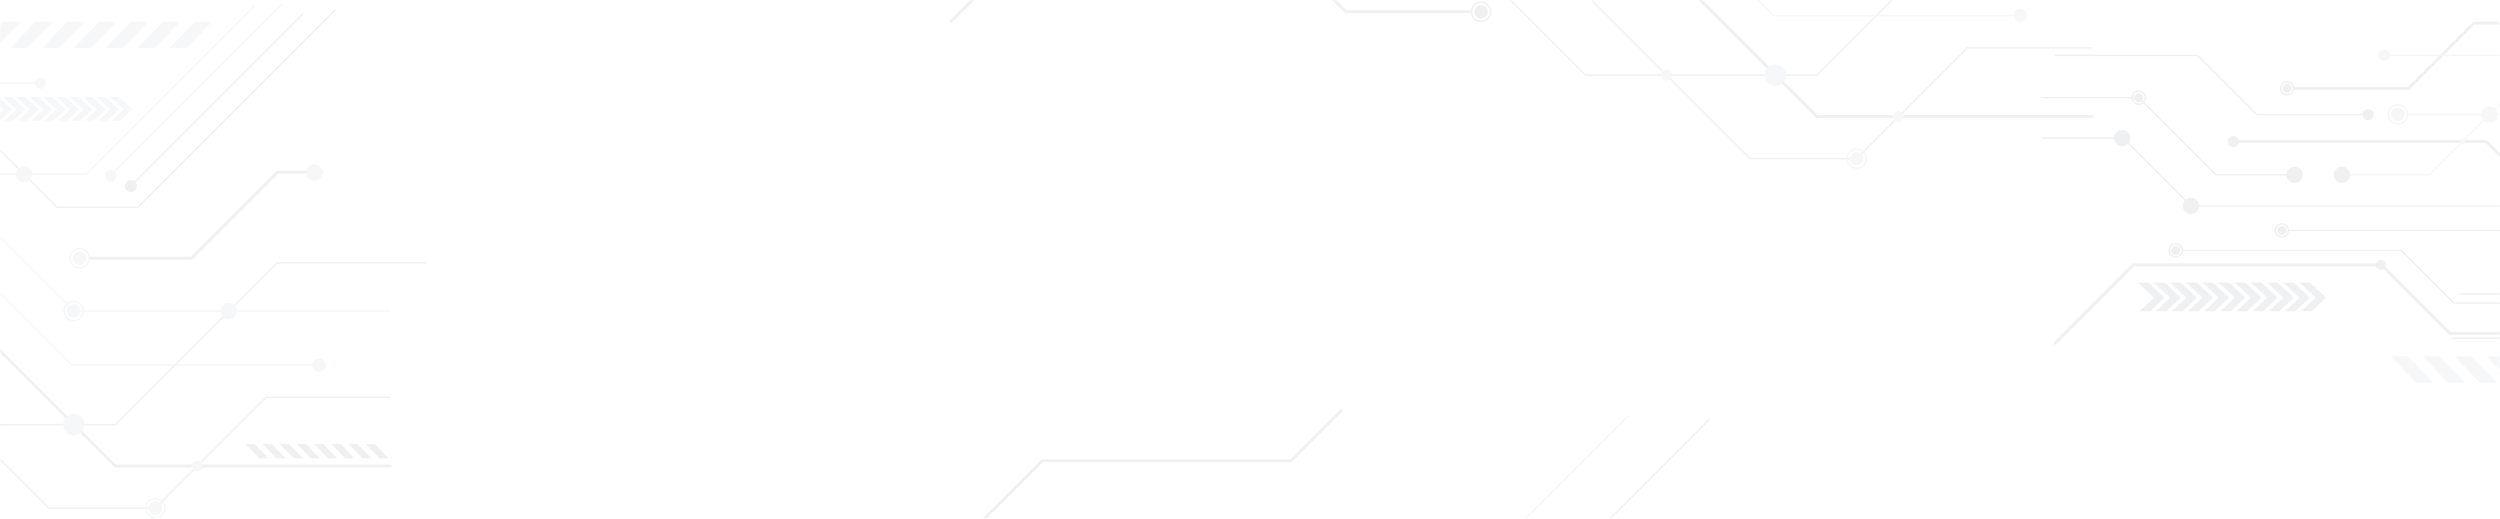 <svg width="1080" height="224" viewBox="0 0 1080 224" fill="none" xmlns="http://www.w3.org/2000/svg">
<mask id="mask0_2446_5961" style="mask-type:alpha" maskUnits="userSpaceOnUse" x="0" y="0" width="1080" height="224">
<rect width="1080" height="224" rx="12" transform="matrix(-1 0 0 1 1080 0)" fill="url(#paint0_linear_2446_5961)"/>
</mask>
<g mask="url(#mask0_2446_5961)">
<g opacity="0.2">
<path d="M115.959 197.99H112.023L106.078 191.825H110.021L115.959 197.99Z" fill="#B0B5B7"/>
<path d="M123.381 197.99H119.439L113.5 191.825H117.436L123.381 197.99Z" fill="#B0B5B7"/>
<path d="M130.803 197.99H126.867L120.922 191.825H124.858L130.803 197.99Z" fill="#B0B5B7"/>
<path d="M138.225 197.99H134.283L128.344 191.825H132.28L138.225 197.99Z" fill="#B0B5B7"/>
<path d="M145.647 197.99H141.711L135.766 191.825H139.702L145.647 197.99Z" fill="#B0B5B7"/>
<path d="M153.062 197.99H149.126L143.188 191.825H147.124L153.062 197.99Z" fill="#B0B5B7"/>
<path d="M160.491 197.99H156.548L150.609 191.825H154.545L160.491 197.99Z" fill="#B0B5B7"/>
<path d="M167.912 197.99H163.976L158.031 191.825H161.974L167.912 197.99Z" fill="#B0B5B7"/>
<path d="M168.674 134.673H31.811L-3.595 99.267H-82.002L-119.473 61.795H-171.927C-172.104 61.795 -172.242 61.657 -172.242 61.48C-172.242 61.304 -172.104 61.165 -171.927 61.165H-119.209L-81.737 98.637H-3.33L32.076 134.043H168.68C168.857 134.043 168.995 134.181 168.995 134.358C168.995 134.534 168.857 134.673 168.68 134.673H168.674Z" fill="#CED6DB"/>
<path d="M-109.97 101.295H-265.865C-266.041 101.295 -266.18 101.156 -266.18 100.98C-266.18 100.804 -266.041 100.665 -265.865 100.665H-110.228L-65.697 56.133H-8.299L24.808 89.241H59.395L144.497 4.127C144.623 4.001 144.818 4.001 144.944 4.127C145.07 4.253 145.07 4.448 144.944 4.574L59.654 89.864H24.544L-8.564 56.757H-65.439L-109.97 101.288V101.295Z" fill="#B0B5B7"/>
<path d="M168.675 201.958H49.616L-40.568 111.774H-100.169L-138.183 73.761H-247.191C-247.537 73.761 -247.82 73.478 -247.82 73.131C-247.82 72.785 -247.537 72.501 -247.191 72.501H-137.666L-99.653 110.515H-40.051L50.133 200.699H168.669C169.015 200.699 169.299 200.982 169.299 201.328C169.299 201.675 169.015 201.958 168.669 201.958H168.675Z" fill="#B0B5B7"/>
<path d="M49.936 183.77H-50.192L-122.093 111.869H-223.248C-223.424 111.869 -223.562 111.73 -223.562 111.554C-223.562 111.377 -223.424 111.239 -223.248 111.239H-121.829L-49.927 183.14H49.678L119.571 113.248H184.041C184.217 113.248 184.356 113.386 184.356 113.563C184.356 113.739 184.217 113.878 184.041 113.878H119.835L49.943 183.77H49.936Z" fill="#B0B5B7"/>
<path d="M-162.452 87.83H-200.263C-200.44 87.83 -200.578 87.692 -200.578 87.515C-200.578 87.339 -200.44 87.2 -200.263 87.2H-162.71L-123.034 47.525H-55.805L-28.41 74.92H37.143L109.523 2.533C109.649 2.407 109.844 2.407 109.97 2.533C110.096 2.659 110.096 2.855 109.97 2.981L37.401 75.55H-28.668L-56.064 48.154H-122.769L-162.445 87.83H-162.452Z" fill="#CED6DB"/>
<path d="M67.208 219.856H20.989L-55.623 143.244H-152.099L-174.89 120.452H-269.224C-269.401 120.452 -269.539 120.314 -269.539 120.137C-269.539 119.961 -269.401 119.823 -269.224 119.823H-174.626L-151.834 142.614H-55.359L21.253 219.226H66.95L114.807 171.37H168.684C168.86 171.37 168.999 171.508 168.999 171.684C168.999 171.861 168.86 171.999 168.684 171.999H115.065L67.208 219.856Z" fill="#B0B5B7"/>
<path d="M483.569 278.295H327.674C327.498 278.295 327.359 278.156 327.359 277.98C327.359 277.804 327.498 277.665 327.674 277.665H483.311L527.842 233.134H585.24L618.347 266.241H652.934L738.036 181.127C738.162 181.001 738.357 181.001 738.483 181.127C738.609 181.253 738.609 181.448 738.483 181.574L653.193 266.864H618.083L584.975 233.757H528.1L483.569 278.288V278.295Z" fill="#B0B5B7"/>
<path d="M431.088 264.83H393.276C393.099 264.83 392.961 264.692 392.961 264.515C392.961 264.339 393.099 264.2 393.276 264.2H430.829L470.505 224.525H537.734L565.129 251.92H630.682L703.062 179.533C703.188 179.407 703.383 179.407 703.509 179.533C703.635 179.659 703.635 179.855 703.509 179.981L630.94 252.55H564.871L537.475 225.154H470.77L431.094 264.83H431.088Z" fill="#CED6DB"/>
<path d="M422.404 227.78H372.809C372.463 227.78 372.18 227.497 372.18 227.151C372.18 226.804 372.463 226.521 372.809 226.521H421.882L450.014 198.389H557.497L578.696 177.184C578.941 176.939 579.338 176.939 579.584 177.184C579.829 177.43 579.829 177.827 579.584 178.072L558.014 199.642H450.53L422.398 227.774L422.404 227.78Z" fill="#B0B5B7"/>
<path d="M82.94 112.183H38.888C38.541 112.183 38.258 111.9 38.258 111.554C38.258 111.207 38.541 110.924 38.888 110.924H82.418L119.593 73.748H138.934C139.28 73.748 139.563 74.032 139.563 74.378C139.563 74.724 139.28 75.008 138.934 75.008H120.116L82.94 112.183Z" fill="#B0B5B7"/>
<path d="M67.076 224C64.614 224 62.617 221.997 62.617 219.541C62.617 217.085 64.62 215.082 67.076 215.082C69.532 215.082 71.535 217.085 71.535 219.541C71.535 221.997 69.532 224 67.076 224ZM67.076 215.712C64.966 215.712 63.247 217.431 63.247 219.541C63.247 221.651 64.966 223.37 67.076 223.37C69.186 223.37 70.905 221.651 70.905 219.541C70.905 217.431 69.186 215.712 67.076 215.712Z" fill="#CED6DB"/>
<path d="M67.075 222.444C68.679 222.444 69.978 221.144 69.978 219.541C69.978 217.938 68.679 216.638 67.075 216.638C65.472 216.638 64.172 217.938 64.172 219.541C64.172 221.144 65.472 222.444 67.075 222.444Z" fill="#CED6DB"/>
<path d="M31.834 138.823C29.371 138.823 27.375 136.82 27.375 134.364C27.375 131.908 29.378 129.905 31.834 129.905C34.29 129.905 36.293 131.908 36.293 134.364C36.293 136.82 34.29 138.823 31.834 138.823ZM31.834 130.529C29.724 130.529 28.005 132.248 28.005 134.358C28.005 136.468 29.724 138.187 31.834 138.187C33.944 138.187 35.663 136.468 35.663 134.358C35.663 132.248 33.944 130.529 31.834 130.529Z" fill="#CED6DB"/>
<path d="M31.833 137.261C33.436 137.261 34.736 135.961 34.736 134.358C34.736 132.754 33.436 131.455 31.833 131.455C30.23 131.455 28.93 132.754 28.93 134.358C28.93 135.961 30.23 137.261 31.833 137.261Z" fill="#CED6DB"/>
<path d="M34.373 116.013C31.91 116.013 29.914 114.01 29.914 111.554C29.914 109.098 31.917 107.095 34.373 107.095C36.829 107.095 38.832 109.098 38.832 111.554C38.832 114.01 36.829 116.013 34.373 116.013ZM34.373 107.718C32.263 107.718 30.544 109.438 30.544 111.547C30.544 113.657 32.263 115.377 34.373 115.377C36.483 115.377 38.202 113.657 38.202 111.547C38.202 109.438 36.483 107.718 34.373 107.718Z" fill="#CED6DB"/>
<path d="M34.38 114.457C35.983 114.457 37.283 113.157 37.283 111.554C37.283 109.95 35.983 108.65 34.38 108.65C32.776 108.65 31.477 109.95 31.477 111.554C31.477 113.157 32.776 114.457 34.38 114.457Z" fill="#CED6DB"/>
<path d="M137.81 160.62C139.413 160.62 140.713 159.32 140.713 157.716C140.713 156.113 139.413 154.813 137.81 154.813C136.206 154.813 134.906 156.113 134.906 157.716C134.906 159.32 136.206 160.62 137.81 160.62Z" fill="#CED6DB"/>
<path d="M139.274 74.629C139.362 72.69 137.862 71.047 135.923 70.959C133.984 70.871 132.341 72.371 132.253 74.31C132.165 76.249 133.665 77.892 135.604 77.98C137.543 78.068 139.186 76.567 139.274 74.629Z" fill="#CED6DB"/>
<path d="M102.333 134.358C102.333 136.297 100.759 137.872 98.819 137.872C96.879 137.872 95.305 136.297 95.305 134.358C95.305 132.418 96.879 130.844 98.819 130.844C100.759 130.844 102.333 132.418 102.333 134.358Z" fill="#CED6DB"/>
<path d="M87.422 201.334C87.422 202.606 86.39 203.639 85.118 203.639C83.845 203.639 82.812 202.606 82.812 201.334C82.812 200.062 83.845 199.029 85.118 199.029C86.39 199.029 87.422 200.062 87.422 201.334Z" fill="#CED6DB"/>
<path d="M10.42 78.818C12.361 78.818 13.934 77.245 13.934 75.304C13.934 73.363 12.361 71.79 10.42 71.79C8.48 71.79 6.906 73.363 6.906 75.304C6.906 77.245 8.48 78.818 10.42 78.818Z" fill="#CED6DB"/>
<path d="M50.306 75.99C50.306 77.357 49.198 78.472 47.825 78.472C46.452 78.472 45.344 77.363 45.344 75.99C45.344 74.617 46.452 73.509 47.825 73.509C49.198 73.509 50.306 74.617 50.306 75.99Z" fill="#CED6DB"/>
<path d="M59.16 80.405C59.16 81.853 57.982 83.025 56.54 83.025C55.098 83.025 53.914 81.847 53.914 80.405C53.914 78.963 55.092 77.779 56.54 77.779C57.989 77.779 59.16 78.957 59.16 80.405Z" fill="#B0B5B7"/>
<path d="M31.898 188.071C34.447 188.071 36.514 186.005 36.514 183.455C36.514 180.906 34.447 178.839 31.898 178.839C29.348 178.839 27.281 180.906 27.281 183.455C27.281 186.005 29.348 188.071 31.898 188.071Z" fill="#CED6DB"/>
<path d="M17.533 36.239H-180.216C-180.393 36.239 -180.531 36.1 -180.531 35.924C-180.531 35.748 -180.393 35.609 -180.216 35.609H17.533C17.709 35.609 17.848 35.748 17.848 35.924C17.848 36.1 17.709 36.239 17.533 36.239Z" fill="#CED6DB"/>
<path d="M17.529 38.336C18.861 38.336 19.941 37.256 19.941 35.924C19.941 34.592 18.861 33.512 17.529 33.512C16.197 33.512 15.117 34.592 15.117 35.924C15.117 37.256 16.197 38.336 17.529 38.336Z" fill="#CED6DB"/>
<path d="M48.346 75.619C48.264 75.619 48.182 75.587 48.126 75.524C48 75.398 48 75.203 48.126 75.077L121.482 1.721C121.608 1.595 121.803 1.595 121.929 1.721C122.055 1.847 122.055 2.042 121.929 2.168L48.567 75.531C48.504 75.594 48.422 75.625 48.346 75.625V75.619Z" fill="#CED6DB"/>
<path d="M57.463 79.7C57.381 79.7 57.3 79.668 57.243 79.605C57.117 79.479 57.117 79.284 57.243 79.158L130.605 5.795C130.731 5.669 130.927 5.669 131.053 5.795C131.179 5.921 131.179 6.117 131.053 6.243L57.69 79.605C57.627 79.668 57.545 79.7 57.47 79.7H57.463Z" fill="#B0B5B7"/>
<path d="M136.679 158.031H31.022L-15.242 111.768C-15.367 111.642 -15.367 111.446 -15.242 111.321C-15.116 111.195 -14.92 111.195 -14.794 111.321L31.28 157.395H136.679C136.856 157.395 136.994 157.533 136.994 157.71C136.994 157.886 136.856 158.025 136.679 158.025V158.031Z" fill="#CED6DB"/>
<path d="M903.675 50.958H784.616L694.432 -39.226H634.831L596.817 -77.239H487.809C487.463 -77.239 487.18 -77.522 487.18 -77.869C487.18 -78.215 487.463 -78.499 487.809 -78.499H597.334L635.347 -40.485H694.949L785.133 49.699H903.669C904.015 49.699 904.299 49.982 904.299 50.328C904.299 50.675 904.015 50.958 903.669 50.958H903.675Z" fill="#B0B5B7"/>
<path d="M784.936 32.77H684.808L612.907 -39.132H511.752C511.576 -39.132 511.438 -39.27 511.438 -39.446C511.438 -39.623 511.576 -39.761 511.752 -39.761H613.171L685.073 32.14H784.678L854.571 -37.752H919.041C919.217 -37.752 919.356 -37.614 919.356 -37.437C919.356 -37.261 919.217 -37.123 919.041 -37.123H854.835L784.943 32.77H784.936Z" fill="#B0B5B7"/>
<path d="M802.208 68.856H755.989L679.377 -7.756H582.901L560.11 -30.548H465.776C465.599 -30.548 465.461 -30.686 465.461 -30.863C465.461 -31.039 465.599 -31.177 465.776 -31.177H560.374L583.166 -8.386H679.641L756.253 68.226H801.95L849.807 20.37H903.684C903.86 20.37 903.999 20.508 903.999 20.684C903.999 20.861 903.86 20.999 903.684 20.999H850.065L802.208 68.856Z" fill="#B0B5B7"/>
<path d="M1218.57 127.295H1062.67C1062.5 127.295 1062.36 127.156 1062.36 126.98C1062.36 126.804 1062.5 126.665 1062.67 126.665H1218.31L1262.84 82.133H1320.24L1353.35 115.241H1387.93L1473.04 30.127C1473.16 30.001 1473.36 30.001 1473.48 30.127C1473.61 30.253 1473.61 30.448 1473.48 30.574L1388.19 115.864H1353.08L1319.98 82.757H1263.1L1218.57 127.288V127.295Z" fill="#B0B5B7"/>
<path d="M1395.75 245.856H1349.53L1272.92 169.244H1176.44L1153.65 146.452H1059.31C1059.14 146.452 1059 146.314 1059 146.137C1059 145.961 1059.14 145.823 1059.31 145.823H1153.91L1176.71 168.614H1273.18L1349.79 245.226H1395.49L1443.35 197.37H1497.22C1497.4 197.37 1497.54 197.508 1497.54 197.684C1497.54 197.861 1497.4 197.999 1497.22 197.999H1443.6L1395.75 245.856Z" fill="#B0B5B7"/>
<path d="M410.772 9.884C410.608 9.884 410.451 9.821 410.325 9.701C410.079 9.456 410.079 9.059 410.325 8.813L444.389 -25.251H551.942L581.592 4.399H635.281C635.627 4.399 635.91 4.682 635.91 5.028C635.91 5.375 635.627 5.658 635.281 5.658H581.07L551.42 -23.992H444.912L411.213 9.708C411.087 9.834 410.929 9.89 410.766 9.89L410.772 9.884Z" fill="#B0B5B7"/>
<path d="M802.076 73C799.614 73 797.617 70.997 797.617 68.541C797.617 66.085 799.62 64.082 802.076 64.082C804.532 64.082 806.535 66.085 806.535 68.541C806.535 70.997 804.532 73 802.076 73ZM802.076 64.712C799.966 64.712 798.247 66.431 798.247 68.541C798.247 70.651 799.966 72.37 802.076 72.37C804.186 72.37 805.905 70.651 805.905 68.541C805.905 66.431 804.186 64.712 802.076 64.712Z" fill="#CED6DB"/>
<path d="M802.075 71.444C803.679 71.444 804.978 70.144 804.978 68.541C804.978 66.938 803.679 65.638 802.075 65.638C800.472 65.638 799.172 66.938 799.172 68.541C799.172 70.144 800.472 71.444 802.075 71.444Z" fill="#CED6DB"/>
<path d="M872.81 9.62C874.413 9.62 875.713 8.32 875.713 6.716C875.713 5.113 874.413 3.813 872.81 3.813C871.206 3.813 869.906 5.113 869.906 6.716C869.906 8.32 871.206 9.62 872.81 9.62Z" fill="#CED6DB"/>
<path d="M639.803 9.569C637.34 9.569 635.344 7.566 635.344 5.11C635.344 2.654 637.346 0.651 639.803 0.651C642.259 0.651 644.261 2.654 644.261 5.11C644.261 7.566 642.259 9.569 639.803 9.569ZM639.803 1.281C637.693 1.281 635.974 3 635.974 5.11C635.974 7.22 637.693 8.939 639.803 8.939C641.912 8.939 643.632 7.22 643.632 5.11C643.632 3 641.912 1.281 639.803 1.281Z" fill="#B0B5B7"/>
<path d="M639.802 8.014C641.405 8.014 642.705 6.714 642.705 5.11C642.705 3.507 641.405 2.207 639.802 2.207C638.198 2.207 636.898 3.507 636.898 5.11C636.898 6.714 638.198 8.014 639.802 8.014Z" fill="#B0B5B7"/>
<path d="M822.422 50.334C822.422 51.606 821.39 52.639 820.117 52.639C818.845 52.639 817.812 51.606 817.812 50.334C817.812 49.062 818.845 48.029 820.117 48.029C821.39 48.029 822.422 49.062 822.422 50.334Z" fill="#CED6DB"/>
<path d="M722.29 32.455C722.29 33.727 721.257 34.76 719.985 34.76C718.713 34.76 717.68 33.727 717.68 32.455C717.68 31.183 718.713 30.15 719.985 30.15C721.257 30.15 722.29 31.183 722.29 32.455Z" fill="#CED6DB"/>
<path d="M766.898 37.071C769.447 37.071 771.514 35.005 771.514 32.455C771.514 29.906 769.447 27.839 766.898 27.839C764.348 27.839 762.281 29.906 762.281 32.455C762.281 35.005 764.348 37.071 766.898 37.071Z" fill="#CED6DB"/>
<path d="M871.679 7.031H766.022L719.759 -39.232C719.633 -39.358 719.633 -39.553 719.759 -39.679C719.884 -39.805 720.08 -39.805 720.206 -39.679L766.28 6.395H871.679C871.856 6.395 871.994 6.533 871.994 6.71C871.994 6.886 871.856 7.025 871.679 7.025V7.031Z" fill="#CED6DB"/>
<path d="M73.266 20.759H80.571L91.592 9.329H84.287L73.266 20.759Z" fill="#CED6DB"/>
<path d="M59.508 20.759H66.813L77.834 9.329H70.529L59.508 20.759Z" fill="#CED6DB"/>
<path d="M45.734 20.759H53.04L64.061 9.329H56.755L45.734 20.759Z" fill="#CED6DB"/>
<path d="M31.977 20.759H39.276L50.297 9.329H42.998L31.977 20.759Z" fill="#CED6DB"/>
<path d="M18.211 20.759H25.516L36.537 9.329H29.232L18.211 20.759Z" fill="#CED6DB"/>
<path d="M4.453 20.759H11.752L22.773 9.329H15.474L4.453 20.759Z" fill="#CED6DB"/>
<path d="M-9.32 20.759H-2.015L9 9.329H1.701L-9.32 20.759Z" fill="#CED6DB"/>
<path d="M-3.82 52.16H-0.111L5.072 47.304L-0.734 41.869H-4.438L1.369 47.304L-3.82 52.16Z" fill="#CED6DB"/>
<path d="M1.967 52.16H5.67L10.86 47.304L5.053 41.869H1.344L7.157 47.304L1.967 52.16Z" fill="#CED6DB"/>
<path d="M7.756 52.16H11.459L16.649 47.304L10.842 41.869H7.133L12.939 47.304L7.756 52.16Z" fill="#CED6DB"/>
<path d="M13.539 52.16H17.248L22.438 47.304L16.625 41.869H12.922L18.728 47.304L13.539 52.16Z" fill="#CED6DB"/>
<path d="M19.32 52.16H23.03L28.213 47.304L22.406 41.869H18.703L24.51 47.304L19.32 52.16Z" fill="#CED6DB"/>
<path d="M25.108 52.16H28.811L34 47.304L28.194 41.869H24.484L30.297 47.304L25.108 52.16Z" fill="#CED6DB"/>
<path d="M30.897 52.16H34.6L39.789 47.304L33.983 41.869H30.273L36.08 47.304L30.897 52.16Z" fill="#CED6DB"/>
<path d="M36.68 52.16H40.389L45.578 47.304L39.766 41.869H36.062L41.869 47.304L36.68 52.16Z" fill="#CED6DB"/>
<path d="M42.469 52.16H46.178L51.361 47.304L45.555 41.869H41.852L47.658 47.304L42.469 52.16Z" fill="#CED6DB"/>
<path d="M48.256 52.16H51.959L57.149 47.304L51.342 41.869H47.633L53.446 47.304L48.256 52.16Z" fill="#CED6DB"/>
</g>
<g opacity="0.2">
<path d="M1380.67 122.673H1243.81L1208.41 87.267H1130L1092.53 49.795H1040.07C1039.9 49.795 1039.76 49.657 1039.76 49.48C1039.76 49.304 1039.9 49.165 1040.07 49.165H1092.79L1130.26 86.637H1208.67L1244.08 122.043H1380.68C1380.86 122.043 1381 122.181 1381 122.358C1381 122.534 1380.86 122.673 1380.68 122.673H1380.67Z" fill="#CED6DB"/>
<path d="M1102.03 89.295H946.135C945.959 89.295 945.82 89.156 945.82 88.98C945.82 88.803 945.959 88.665 946.135 88.665H1101.77L1146.3 44.133H1203.7L1236.81 77.241H1271.4L1356.5 -7.873C1356.62 -7.999 1356.82 -7.999 1356.94 -7.873C1357.07 -7.747 1357.07 -7.552 1356.94 -7.426L1271.65 77.864H1236.54L1203.44 44.757H1146.56L1102.03 89.288V89.295Z" fill="#B0B5B7"/>
<path d="M1380.68 189.958H1261.62L1171.43 99.774H1111.83L1073.82 61.761H964.809C964.463 61.761 964.18 61.478 964.18 61.131C964.18 60.785 964.463 60.502 964.809 60.502H1074.33L1112.35 98.515H1171.95L1262.13 188.699H1380.67C1381.02 188.699 1381.3 188.982 1381.3 189.328C1381.3 189.675 1381.02 189.958 1380.67 189.958H1380.68Z" fill="#B0B5B7"/>
<path d="M1261.94 171.77H1161.81L1089.91 99.868H988.752C988.576 99.868 988.438 99.73 988.438 99.554C988.438 99.377 988.576 99.239 988.752 99.239H1090.17L1162.07 171.14H1261.68L1331.57 101.248H1396.04C1396.22 101.248 1396.36 101.386 1396.36 101.563C1396.36 101.739 1396.22 101.878 1396.04 101.878H1331.84L1261.94 171.77H1261.94Z" fill="#B0B5B7"/>
<path d="M1049.55 75.83H1011.74C1011.56 75.83 1011.42 75.692 1011.42 75.515C1011.42 75.339 1011.56 75.2 1011.74 75.2H1049.29L1088.97 35.525H1156.19L1183.59 62.92H1249.14L1321.52 -9.467C1321.65 -9.593 1321.84 -9.593 1321.97 -9.467C1322.1 -9.341 1322.1 -9.145 1321.97 -9.019L1249.4 63.55H1183.33L1155.94 36.154H1089.23L1049.55 75.83H1049.55Z" fill="#CED6DB"/>
<path d="M1279.21 207.856H1232.99L1156.38 131.244H1059.9L1037.11 108.452H942.776C942.599 108.452 942.461 108.314 942.461 108.137C942.461 107.961 942.599 107.823 942.776 107.823H1037.37L1060.17 130.614H1156.64L1233.25 207.226H1278.95L1326.81 159.37H1380.68C1380.86 159.37 1381 159.508 1381 159.684C1381 159.861 1380.86 159.999 1380.68 159.999H1327.06L1279.21 207.856Z" fill="#B0B5B7"/>
<path d="M1040.87 38.78H991.27C990.924 38.78 990.641 38.497 990.641 38.151C990.641 37.804 990.924 37.521 991.27 37.521H1040.34L1068.47 9.389H1175.96L1197.16 -11.816C1197.4 -12.061 1197.8 -12.061 1198.04 -11.816C1198.29 -11.57 1198.29 -11.173 1198.04 -10.928L1176.47 10.642H1068.99L1040.86 38.774L1040.87 38.78Z" fill="#B0B5B7"/>
<path d="M887.772 148.884C887.608 148.884 887.451 148.821 887.325 148.701C887.079 148.456 887.079 148.059 887.325 147.813L921.389 113.749H1028.94L1058.59 143.399H1112.28C1112.63 143.399 1112.91 143.682 1112.91 144.028C1112.91 144.375 1112.63 144.658 1112.28 144.658H1058.07L1028.42 115.008H921.912L888.213 148.708C888.087 148.834 887.929 148.89 887.766 148.89L887.772 148.884Z" fill="#B0B5B7"/>
<path d="M1021.18 49.801H974.76L949.204 24.245H887.776C887.599 24.245 887.461 24.107 887.461 23.93C887.461 23.754 887.599 23.616 887.776 23.616H949.469L975.025 49.172H1021.18C1021.36 49.172 1021.5 49.31 1021.5 49.487C1021.5 49.663 1021.36 49.801 1021.18 49.801Z" fill="#B0B5B7"/>
<path d="M991.266 75.83H957.126L923.798 42.502H882.315C882.139 42.502 882 42.364 882 42.187C882 42.011 882.139 41.873 882.315 41.873H924.063L957.39 75.2H991.266C991.442 75.2 991.581 75.339 991.581 75.515C991.581 75.692 991.442 75.83 991.266 75.83Z" fill="#B0B5B7"/>
<path d="M946.483 89.238C946.401 89.238 946.319 89.206 946.262 89.144L917.085 59.966H882.315C882.139 59.966 882 59.827 882 59.651C882 59.475 882.139 59.336 882.315 59.336H917.337L946.703 88.703C946.829 88.829 946.829 89.024 946.703 89.15C946.64 89.213 946.558 89.244 946.483 89.244V89.238Z" fill="#B0B5B7"/>
<path d="M1035.93 53.945C1033.47 53.945 1031.47 51.943 1031.47 49.487C1031.47 47.031 1033.47 45.028 1035.93 45.028C1038.38 45.028 1040.39 47.031 1040.39 49.487C1040.39 51.943 1038.38 53.945 1035.93 53.945ZM1035.93 45.651C1033.82 45.651 1032.1 47.371 1032.1 49.48C1032.1 51.59 1033.82 53.309 1035.93 53.309C1038.04 53.309 1039.76 51.59 1039.76 49.48C1039.76 47.371 1038.04 45.651 1035.93 45.651Z" fill="#CED6DB"/>
<path d="M1035.93 52.39C1037.53 52.39 1038.83 51.09 1038.83 49.486C1038.83 47.883 1037.53 46.583 1035.93 46.583C1034.32 46.583 1033.02 47.883 1033.02 49.486C1033.02 51.09 1034.32 52.39 1035.93 52.39Z" fill="#CED6DB"/>
<path d="M988.019 41.281C986.294 41.281 984.883 39.876 984.883 38.144C984.883 36.413 986.287 35.008 988.019 35.008C989.751 35.008 991.155 36.413 991.155 38.144C991.155 39.876 989.751 41.281 988.019 41.281ZM988.019 35.644C986.64 35.644 985.513 36.765 985.513 38.151C985.513 39.536 986.634 40.657 988.019 40.657C989.405 40.657 990.526 39.536 990.526 38.151C990.526 36.765 989.405 35.644 988.019 35.644Z" fill="#B0B5B7"/>
<path d="M989.994 38.15C989.994 39.24 989.112 40.128 988.017 40.128C986.921 40.128 986.039 39.246 986.039 38.15C986.039 37.054 986.921 36.173 988.017 36.173C989.112 36.173 989.994 37.054 989.994 38.15Z" fill="#B0B5B7"/>
<path d="M923.933 45.324C922.208 45.324 920.797 43.919 920.797 42.188C920.797 40.456 922.201 39.051 923.933 39.051C925.665 39.051 927.069 40.456 927.069 42.188C927.069 43.919 925.665 45.324 923.933 45.324ZM923.933 39.687C922.554 39.687 921.427 40.808 921.427 42.194C921.427 43.579 922.548 44.7 923.933 44.7C925.319 44.7 926.44 43.579 926.44 42.194C926.44 40.808 925.319 39.687 923.933 39.687Z" fill="#B0B5B7"/>
<path d="M925.908 42.188C925.908 43.277 925.026 44.165 923.931 44.165C922.835 44.165 921.953 43.283 921.953 42.188C921.953 41.092 922.835 40.21 923.931 40.21C925.026 40.21 925.908 41.092 925.908 42.188Z" fill="#B0B5B7"/>
<path d="M985.746 102.684C984.02 102.684 982.609 101.279 982.609 99.547C982.609 97.816 984.014 96.411 985.746 96.411C987.478 96.411 988.882 97.816 988.882 99.547C988.882 101.279 987.478 102.684 985.746 102.684ZM985.746 97.047C984.366 97.047 983.239 98.168 983.239 99.554C983.239 100.939 984.36 102.06 985.746 102.06C987.131 102.06 988.252 100.939 988.252 99.554C988.252 98.168 987.131 97.047 985.746 97.047Z" fill="#B0B5B7"/>
<path d="M987.721 99.554C987.721 100.643 986.839 101.531 985.743 101.531C984.647 101.531 983.766 100.65 983.766 99.554C983.766 98.458 984.647 97.576 985.743 97.576C986.839 97.576 987.721 98.458 987.721 99.554Z" fill="#B0B5B7"/>
<path d="M939.949 111.274C938.223 111.274 936.812 109.869 936.812 108.137C936.812 106.406 938.217 105.001 939.949 105.001C941.681 105.001 943.085 106.406 943.085 108.137C943.085 109.869 941.681 111.274 939.949 111.274ZM939.949 105.637C938.57 105.637 937.442 106.758 937.442 108.144C937.442 109.529 938.563 110.65 939.949 110.65C941.334 110.65 942.455 109.529 942.455 108.144C942.455 106.758 941.334 105.637 939.949 105.637Z" fill="#B0B5B7"/>
<path d="M941.924 108.137C941.924 109.227 941.042 110.115 939.946 110.115C938.85 110.115 937.969 109.233 937.969 108.137C937.969 107.042 938.85 106.16 939.946 106.16C941.042 106.16 941.924 107.042 941.924 108.137Z" fill="#B0B5B7"/>
<path d="M1075.45 53.001C1077.39 53.001 1078.97 51.427 1078.97 49.487C1078.97 47.546 1077.39 45.972 1075.45 45.972C1073.51 45.972 1071.94 47.546 1071.94 49.487C1071.94 51.427 1073.51 53.001 1075.45 53.001Z" fill="#CED6DB"/>
<path d="M1030.65 114.372C1030.65 115.563 1029.69 116.526 1028.5 116.526C1027.31 116.526 1026.34 115.563 1026.34 114.372C1026.34 113.182 1027.31 112.219 1028.5 112.219C1029.69 112.219 1030.65 113.182 1030.65 114.372Z" fill="#B0B5B7"/>
<path d="M1011.73 79.029C1013.67 79.029 1015.25 77.456 1015.25 75.515C1015.25 73.575 1013.67 72.001 1011.73 72.001C1009.79 72.001 1008.22 73.575 1008.22 75.515C1008.22 77.456 1009.79 79.029 1011.73 79.029Z" fill="#B0B5B7"/>
<path d="M991.264 79.029C993.205 79.029 994.778 77.456 994.778 75.515C994.778 73.575 993.205 72.001 991.264 72.001C989.323 72.001 987.75 73.575 987.75 75.515C987.75 77.456 989.323 79.029 991.264 79.029Z" fill="#B0B5B7"/>
<path d="M946.483 92.437C948.424 92.437 949.997 90.864 949.997 88.923C949.997 86.982 948.424 85.409 946.483 85.409C944.542 85.409 942.969 86.982 942.969 88.923C942.969 90.864 944.542 92.437 946.483 92.437Z" fill="#B0B5B7"/>
<path d="M920.278 59.651C920.278 61.591 918.704 63.165 916.764 63.165C914.824 63.165 913.25 61.591 913.25 59.651C913.25 57.711 914.824 56.137 916.764 56.137C918.704 56.137 920.278 57.711 920.278 59.651Z" fill="#B0B5B7"/>
<path d="M1063.85 62.504C1064.61 62.504 1065.22 61.892 1065.22 61.137C1065.22 60.383 1064.61 59.771 1063.85 59.771C1063.1 59.771 1062.48 60.383 1062.48 61.137C1062.48 61.892 1063.1 62.504 1063.85 62.504Z" fill="#CED6DB"/>
<path d="M1023.02 51.898C1024.35 51.898 1025.43 50.819 1025.43 49.486C1025.43 48.154 1024.35 47.075 1023.02 47.075C1021.69 47.075 1020.61 48.154 1020.61 49.486C1020.61 50.819 1021.69 51.898 1023.02 51.898Z" fill="#B0B5B7"/>
<path d="M964.818 63.549C966.15 63.549 967.23 62.469 967.23 61.137C967.23 59.805 966.15 58.725 964.818 58.725C963.486 58.725 962.406 59.805 962.406 61.137C962.406 62.469 963.486 63.549 964.818 63.549Z" fill="#B0B5B7"/>
<path d="M1229.53 24.239H1031.78C1031.61 24.239 1031.47 24.1 1031.47 23.924C1031.47 23.748 1031.61 23.609 1031.78 23.609H1229.53C1229.71 23.609 1229.85 23.748 1229.85 23.924C1229.85 24.1 1229.71 24.239 1229.53 24.239Z" fill="#CED6DB"/>
<path d="M1030 26.336C1031.33 26.336 1032.41 25.256 1032.41 23.924C1032.41 22.592 1031.33 21.512 1030 21.512C1028.67 21.512 1027.59 22.592 1027.59 23.924C1027.59 25.256 1028.67 26.336 1030 26.336Z" fill="#CED6DB"/>
<path d="M1051.19 165.353H1043.88L1032.86 153.916H1040.16L1051.19 165.353Z" fill="#CED6DB"/>
<path d="M1064.95 165.353H1057.65L1046.62 153.916H1053.92L1064.95 165.353Z" fill="#CED6DB"/>
<path d="M1078.71 165.353H1071.4L1060.38 153.916H1067.69L1078.71 165.353Z" fill="#CED6DB"/>
<path d="M1092.48 165.353H1085.18L1074.16 153.916H1081.46L1092.48 165.353Z" fill="#CED6DB"/>
<path d="M924.265 134.462H928.736L935.003 128.605L927.987 122.043H923.516L930.525 128.605L924.265 134.462Z" fill="#B0B5B7"/>
<path d="M931.249 134.462H935.721L941.987 128.605L934.971 122.043H930.5L937.509 128.605L931.249 134.462Z" fill="#B0B5B7"/>
<path d="M938.234 134.462H942.712L948.971 128.605L941.962 122.043H937.484L944.5 128.605L938.234 134.462Z" fill="#B0B5B7"/>
<path d="M945.218 134.462H949.696L955.956 128.605L948.946 122.043H944.469L951.484 128.605L945.218 134.462Z" fill="#B0B5B7"/>
<path d="M952.21 134.462H956.682L962.948 128.605L955.932 122.043H951.461L958.47 128.605L952.21 134.462Z" fill="#B0B5B7"/>
<path d="M959.195 134.462H963.666L969.932 128.605L962.923 122.043H958.445L965.455 128.605L959.195 134.462Z" fill="#B0B5B7"/>
<path d="M966.179 134.462H970.657L976.917 128.605L969.907 122.043H965.43L972.445 128.605L966.179 134.462Z" fill="#B0B5B7"/>
<path d="M973.163 134.462H977.635L983.901 128.605L976.885 122.043H972.414L979.423 128.605L973.163 134.462Z" fill="#B0B5B7"/>
<path d="M980.148 134.462H984.619L990.886 128.605L983.87 122.043H979.398L986.408 128.605L980.148 134.462Z" fill="#B0B5B7"/>
<path d="M987.132 134.462H991.61L997.87 128.605L990.861 122.043H986.383L993.399 128.605L987.132 134.462Z" fill="#B0B5B7"/>
<path d="M994.117 134.462H998.594L1004.85 128.605L997.845 122.043H993.367L1000.38 128.605L994.117 134.462Z" fill="#B0B5B7"/>
</g>
</g>
<defs>
<linearGradient id="paint0_linear_2446_5961" x1="1337" y1="24" x2="360.84" y2="933.534" gradientUnits="userSpaceOnUse">
<stop offset="0.039" stop-color="#5C1420"/>
<stop offset="0.528" stop-color="#8E1921"/>
<stop offset="1" stop-color="#5C1420"/>
</linearGradient>
</defs>
</svg>
